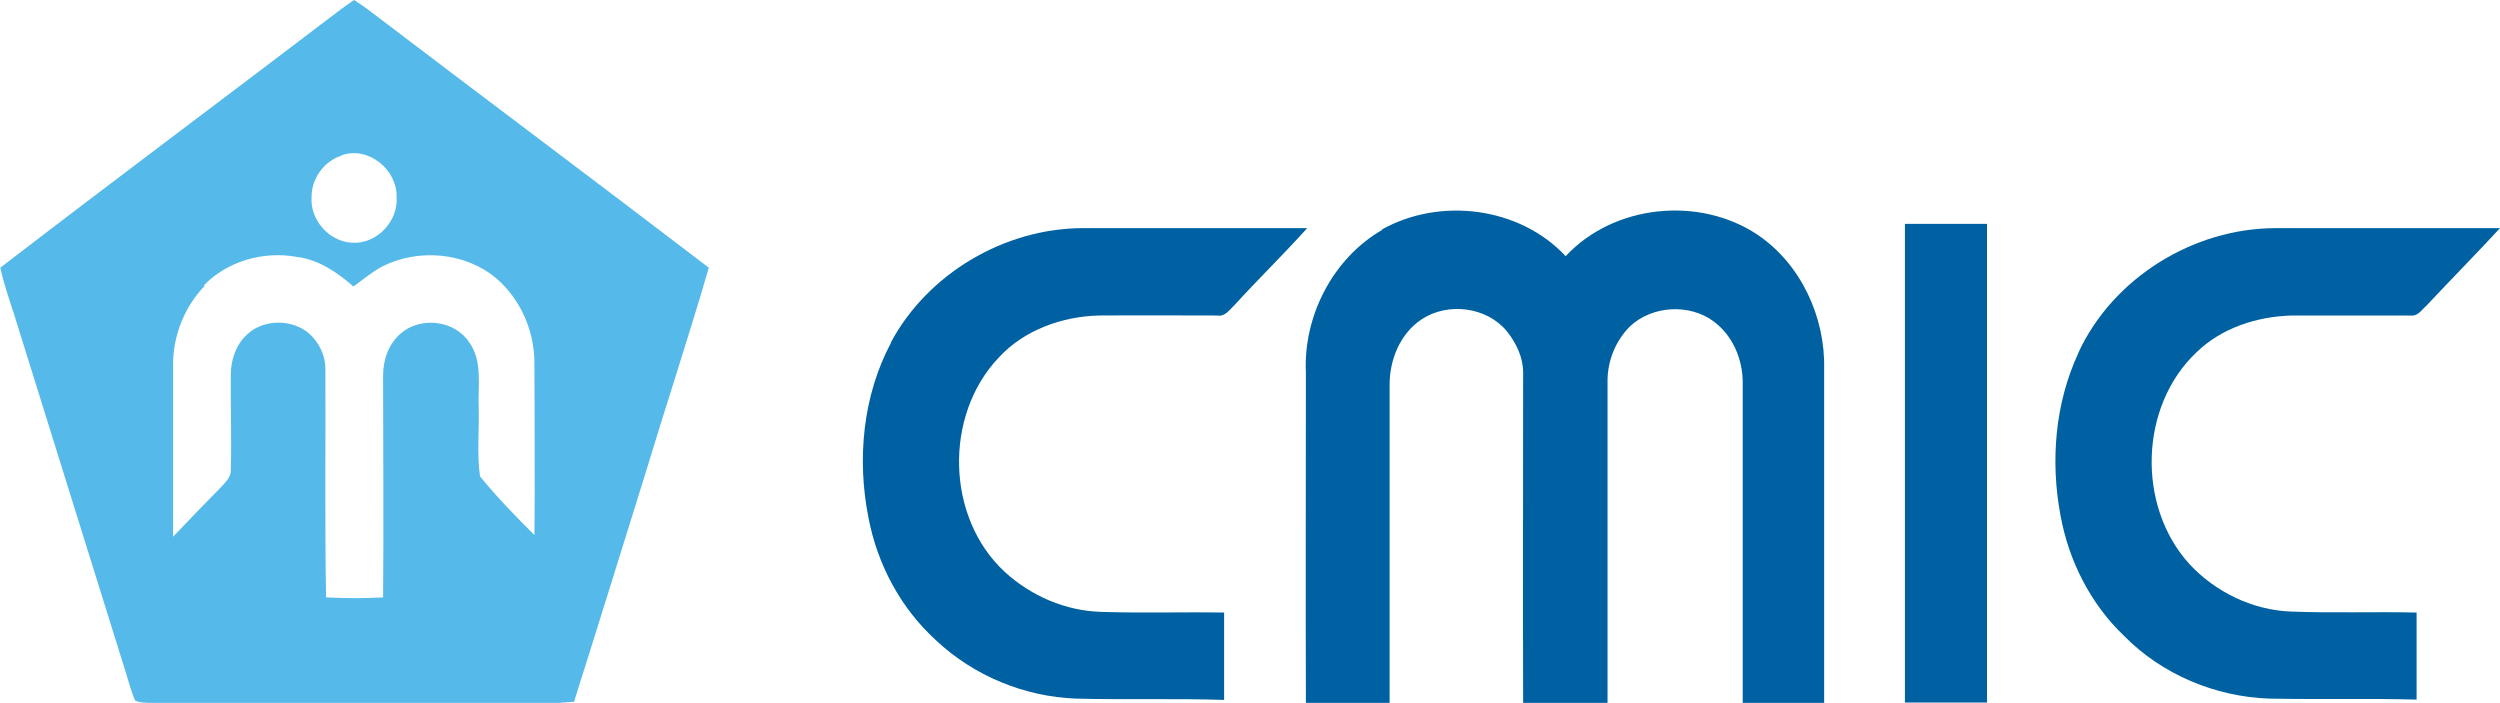 <?xml version="1.0" encoding="UTF-8"?> <svg xmlns="http://www.w3.org/2000/svg" id="Layer_1" width="758.3" height="213.2" version="1.1" viewBox="0 0 758.3 213.2"><defs><style> .st0 { fill: #0061a2; } .st1 { fill: #55b9ea; } </style></defs><g id="_x23_55b9eaff"><path class="st1" d="M103.3,2.9c1.3-1,2.7-1.9,4.1-2.9,1.4.9,2.7,1.8,4.1,2.8,34.4,26.2,69.1,52.1,103.5,78.4-6.2,21.3-13.2,42.4-19.6,63.6-7.1,22.7-14.1,45.4-21.3,68.1-1.5,0-3.1.2-4.6.3-41.4,0-82.7,0-124.1,0-1.5-.1-3,0-4.4-.7-1.4-3.2-2.2-6.6-3.3-10-11.2-35.8-22.3-71.6-33.5-107.4-1.5-4.6-3.1-9.2-4.1-13.9C34.3,54.9,68.9,29.1,103.3,2.9M103.6,47.2c-5.4,1.7-9.2,7.1-9.1,12.7-.4,6.8,5.2,13.2,12,13.7,7.5.7,14.3-6.3,13.8-13.7.3-8.4-8.6-15.7-16.7-12.8M62.1,86.7c-6.2,6.4-9.7,15.3-9.6,24.2,0,17.3,0,34.6,0,51.9,4.8-5.1,9.7-10.1,14.6-15.1,1.2-1.4,2.9-2.8,2.9-4.9.3-9.6-.1-19.3,0-29,0-4.5,1.5-9.2,4.9-12.3,5-4.8,13.7-4.8,18.9-.3,3,2.7,4.9,6.6,4.9,10.7.1,23.1-.2,46.2.2,69.3,5.8.3,11.5.3,17.3,0,.2-22.5,0-44.9,0-67.4,0-4.7,1.7-9.5,5.3-12.6,6-5.3,16.4-4.1,20.8,2.6,4.2,5.8,2.6,13.4,2.9,20.1.2,6.9-.6,13.8.4,20.6,5.1,6.3,10.8,12.1,16.5,17.8.2-17.1,0-34.3,0-51.5.2-9.9-4-19.9-11.6-26.4-9.4-7.9-23.6-9.1-34.5-3.6-3.2,1.7-5.9,4-8.8,6.1-4.9-4.3-10.6-8.2-17.3-9-10-1.8-21,1.3-28.1,8.7Z"></path></g><g id="_x23_0061a2ff"><path class="st0" d="M419,69.7c17.7-10,41.9-7,55.9,8,14.6-15.7,40.5-18.3,58.2-6.5,13.2,8.9,20.6,25.1,20.2,40.8,0,33.7,0,67.5,0,101.2-8.2,0-16.5,0-24.7,0,0-32.4,0-64.8,0-97.2,0-7-3-14.2-8.8-18.5-7.4-5.5-18.7-4.8-25.4,1.5-4.4,4.4-6.9,10.6-6.8,16.9,0,32.4,0,64.9,0,97.3-8.6,0-17.1,0-25.6,0-.1-33.4,0-66.8,0-100.2,0-4.6-2.1-9-5-12.6-6.1-7.3-17.7-8.8-25.7-3.6-6.6,4.3-9.9,12.4-9.8,20.1,0,32.1,0,64.2,0,96.3-8.5,0-17,0-25.4,0-.1-33.4,0-66.8,0-100.2-.8-17.1,8.2-34.7,23.2-43.3Z"></path><path class="st0" d="M577.8,67.9c8.3,0,16.6,0,24.9,0,0,48.4,0,96.8,0,145.2-8.3,0-16.6,0-24.9,0,0-48.4,0-96.8,0-145.2Z"></path><path class="st0" d="M270.2,103.9c11.2-20.9,34.4-34.6,58.1-34.7,22.7,0,45.5,0,68.2,0-7.2,8-15,15.6-22.3,23.6-1.4,1.3-2.7,3.3-4.9,2.9-12,0-24-.1-36,0-11.2.3-22.7,4.4-30.4,12.8-16.6,17.5-16,48.5,1.9,65,8,7.3,18.4,11.8,29.3,12.1,12.4.4,24.8,0,37.2.2,0,8.8,0,17.6,0,26.5-15-.5-30,0-45-.4-15.6-.6-30.9-6.9-42.3-17.6-10.8-9.8-17.9-23.1-20.6-37.4-3.5-17.7-1.7-36.9,6.9-53Z"></path><path class="st0" d="M630.4,107c10.5-22.7,34.9-37.8,59.9-37.8,22.7,0,45.4,0,68,0-7.3,7.9-14.9,15.6-22.3,23.5-1.4,1.2-2.6,3.3-4.8,3-12,0-24,0-36,0-10.6.3-21.3,3.7-29,11.2-17.3,16.4-18.1,46.6-2.1,64.2,7.9,8.5,19.2,14,30.9,14.4,12.7.5,25.3,0,38,.3,0,8.8,0,17.6,0,26.4-14.9-.4-29.9,0-44.8-.3-16.3-.6-32.4-7.3-43.9-19-10.2-9.7-16.8-22.8-19.3-36.5-3.1-16.5-1.7-34,5.4-49.3Z"></path></g></svg> 